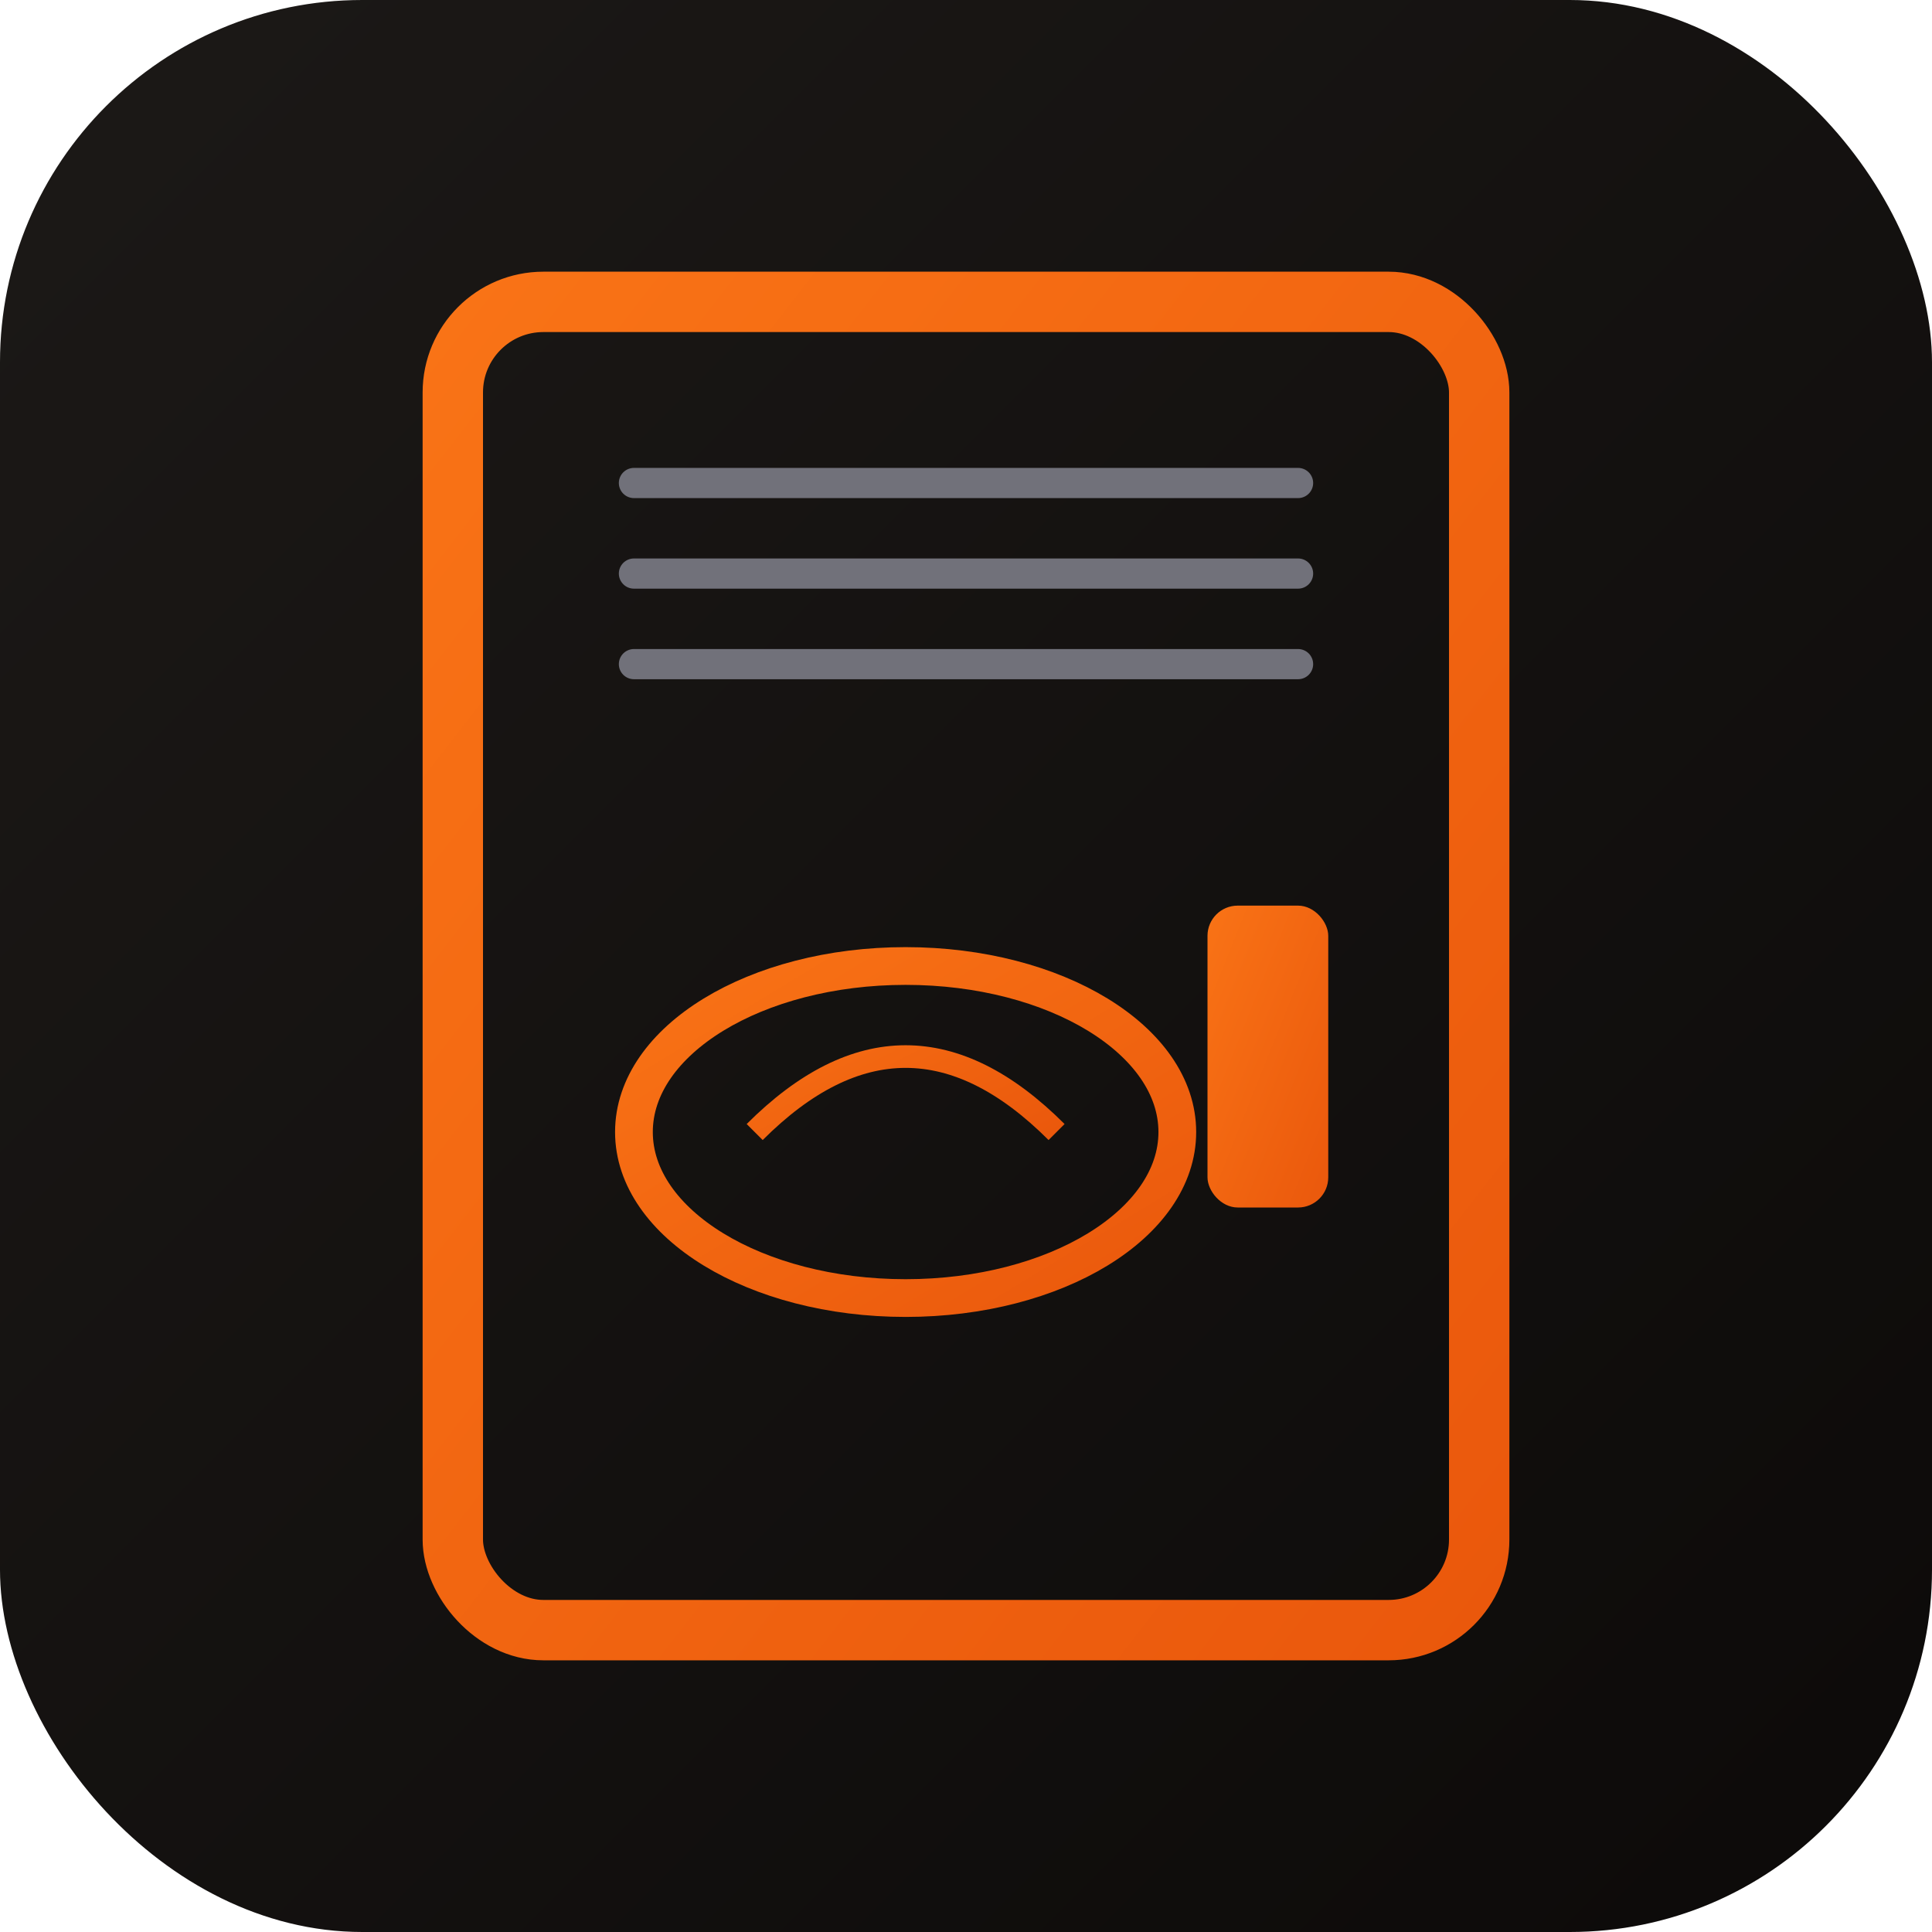 <svg xmlns="http://www.w3.org/2000/svg" viewBox="0 0 512 512">
  <defs>
    <linearGradient id="bg" x1="0%" y1="0%" x2="100%" y2="100%">
      <stop offset="0%" style="stop-color:#1c1917"/>
      <stop offset="100%" style="stop-color:#0c0a09"/>
    </linearGradient>
    <linearGradient id="accent" x1="0%" y1="0%" x2="100%" y2="100%">
      <stop offset="0%" style="stop-color:#f97316"/>
      <stop offset="100%" style="stop-color:#ea580c"/>
    </linearGradient>
  </defs>
  
  <!-- Background -->
  <rect width="512" height="512" rx="96" fill="url(#bg)"/>
  
  <!-- Locker outline -->
  <rect x="120" y="80" width="272" height="352" rx="24" fill="none" stroke="url(#accent)" stroke-width="16"/>
  
  <!-- Locker vents (top) -->
  <line x1="168" y1="128" x2="344" y2="128" stroke="#71717a" stroke-width="8" stroke-linecap="round"/>
  <line x1="168" y1="152" x2="344" y2="152" stroke="#71717a" stroke-width="8" stroke-linecap="round"/>
  <line x1="168" y1="176" x2="344" y2="176" stroke="#71717a" stroke-width="8" stroke-linecap="round"/>
  
  <!-- Locker handle -->
  <rect x="320" y="240" width="32" height="80" rx="8" fill="url(#accent)"/>
  
  <!-- Football icon inside locker -->
  <ellipse cx="240" cy="300" rx="72" ry="44" fill="none" stroke="url(#accent)" stroke-width="10"/>
  <path d="M 200 300 Q 240 260 280 300" fill="none" stroke="url(#accent)" stroke-width="6"/>
  <line x1="240" y1="260" x2="240" y2="340" stroke="url(#accent)" stroke-width="6"/>
  
  <!-- Laces -->
  <line x1="224" y1="284" x2="256" y2="284" stroke="url(#accent)" stroke-width="5" stroke-linecap="round"/>
  <line x1="224" y1="300" x2="256" y2="300" stroke="url(#accent)" stroke-width="5" stroke-linecap="round"/>
  <line x1="224" y1="316" x2="256" y2="316" stroke="url(#accent)" stroke-width="5" stroke-linecap="round"/>
</svg>
